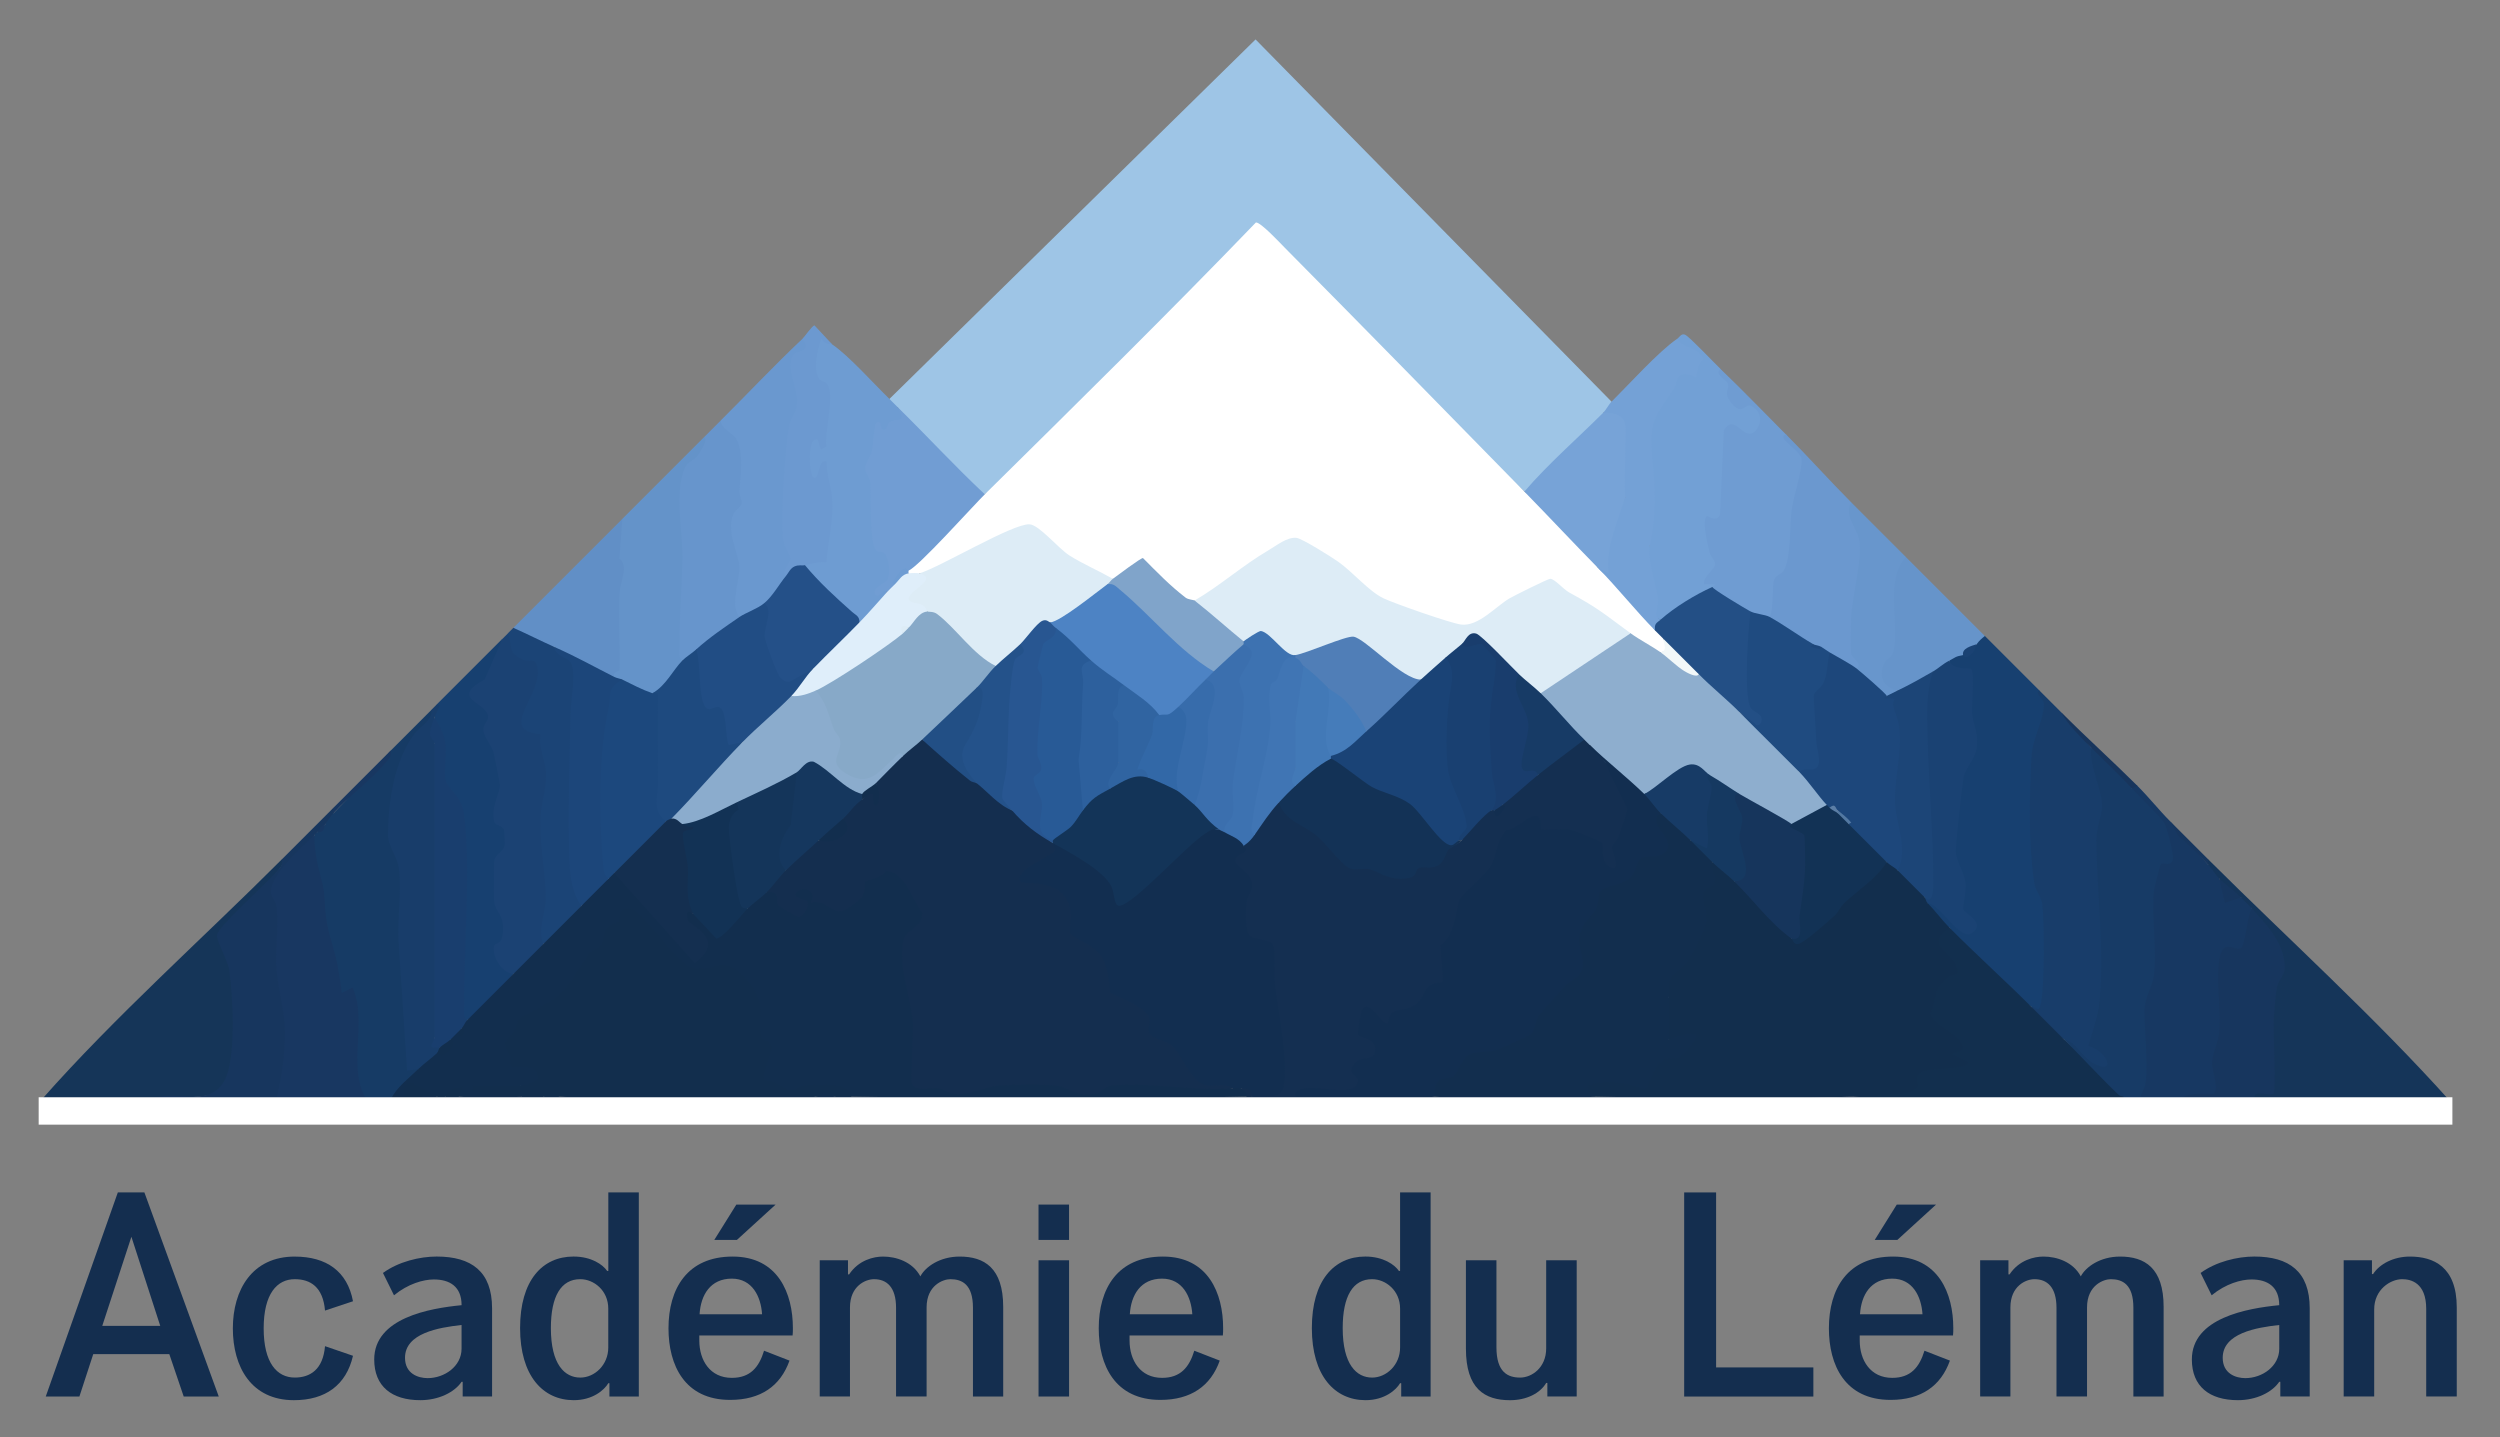 <svg xmlns="http://www.w3.org/2000/svg" id="Layer_1" viewBox="0 0 917.44 527.37"><rect x="0" y="0" width="917.44" height="527.37" fill="#808080" stroke="none"/><defs><style>      .st0 {        fill: #234f85;      }      .st1 {        fill: #193e6e;      }      .st2 {        fill: #285a96;      }      .st3 {        fill: #1c487d;      }      .st4 {        fill: #194071;      }      .st5 {        fill: #8baccd;      }      .st6 {        fill: #5278a2;      }      .st7 {        fill: #183d6a;      }      .st8 {        fill: #245088;      }      .st9 {        fill: #142e4f;      }      .st10 {        fill: #f2f8f9;      }      .st11 {        fill: #87a9c8;      }      .st12 {        fill: #3064a1;      }      .st13 {        fill: #1a4376;      }      .st14 {        fill: #133256;      }      .st15 {        fill: #18355c;      }      .st16 {        fill: #16355c;      }      .st17 {        fill: #1b4273;      }      .st18 {        fill: #133458;      }      .st19 {        fill: #6c99d0;      }      .st20 {        fill: #457cba;      }      .st21 {        fill: #719dd3;      }      .st22 {        fill: #294a6f;      }      .st23 {        fill: #50749b;      }      .st24 {        fill: #618fc6;      }      .st25 {        fill: #142f51;      }      .st26 {        fill: #142f50;      }      .st27 {        fill: #224f85;      }      .st28 {        fill: #74a1d6;      }      .st29 {        fill: #2f5277;      }      .st30 {        fill: #ddecf6;      }      .st31 {        fill: #1d477b;      }      .st32 {        fill: #174070;      }      .st33 {        fill: #3b6fae;      }      .st34 {        fill: #77a3d7;      }      .st35 {        fill: #173b66;      }      .st36 {        fill: #376cab;      }      .st37 {        fill: #4d83c4;      }      .st38 {        fill: #1a4273;      }      .st39 {        fill: #4075b4;      }      .st40 {        fill: #6795cc;      }      .st41 {        fill: #fff;      }      .st42 {        fill: #3d72b1;      }      .st43 {        fill: #122e50;      }      .st44 {        fill: #285691;      }      .st45 {        fill: #4279b7;      }      .st46 {        fill: #15375e;      }      .st47 {        fill: #1c4577;      }      .st48 {        fill: #193d6d;      }      .st49 {        fill: #6493c9;      }      .st50 {        fill: #395b81;      }      .st51 {        fill: #6b98cf;      }      .st52 {        fill: #1b4476;      }      .st53 {        fill: #17365e;      }      .st54 {        fill: #72a0d5;      }      .st55 {        fill: #476b90;      }      .st56 {        fill: #80a4ca;      }      .st57 {        fill: #507eb7;      }      .st58 {        fill: #173862;      }      .st59 {        fill: #1e4a7f;      }      .st60 {        fill: #2d609d;      }      .st61 {        fill: #3268a7;      }      .st62 {        fill: #153961;      }      .st63 {        fill: #6f9cd2;      }      .st64 {        fill: #6694ca;      }      .st65 {        fill: #5b7ea6;      }      .st66 {        fill: #2c4e75;      }      .st67 {        fill: #123255;      }      .st68 {        fill: #9ec5e6;      }      .st69 {        fill: #122f4e;      }      .st70 {        fill: #122e4e;      }      .st71 {        fill: #1f4b80;      }      .st72 {        fill: #153559;      }      .st73 {        fill: #122e4d;      }      .st74 {        fill: #dfeefa;      }      .st75 {        fill: #d1deea;      }      .st76 {        fill: #8eaece;      }      .st77 {        fill: #24528a;      }      .st78 {        fill: #6896cc;      }      .st79 {        fill: #163b65;      }      .st80 {        fill: #214d84;      }      .st81 {        fill: #3c5f84;      }      .st82 {        fill: #183761;      }      .st83 {        fill: #14355a;      }      .st84 {        fill: #1c467a;      }      .st85 {        fill: #6e9cd2;      }      .st86 {        fill: #6a98cf;      }      .st87 {        fill: #153558;      }    </style></defs><g><path class="st68" d="M326.4,146.4L460.76,14.47l130.64,132.93c1.61,3.03-.05,3.52-3,4-.16.88-.36,1.74-.68,2.55-1.34,3.35-19.37,20.4-23.81,24.39-1.25,1.12-2.91,1.63-4.5,2.06-32.14-29.7-62.9-60.07-92.27-91.09-.94-.95-5.75-5.76-6.03-5.47-27.7,28.56-55.54,56.96-83.97,84.84-2.39,2.35-5.01,4.47-7.63,6.6s-5.35,4.14-8.1,6.12l-3.28-1.26c-10.56-9.05-21.56-18.85-28.72-30.74-2.89.7-3.68-.12-3-3Z"></path><path class="st32" d="M748.4,253.4c.87,1.9,2.08,3.82,3.63,5.74-6.83,23.15-7.84,50.56-.46,73.72.37,4.76,1.68,38.5-2.59,38.87l-3.57-2.32c-11.47-6.91-23.09-17.53-30-29-3.85.47-8.57-5.27-8-9l1.95-1.5c4.23,4.08,23.13,20.66,9.21,4.04l.77-9.75c-6.5-15.66-2.32-35.9,4.19-50.87-1.42-8.58-2.04-17.07-1.61-25.83-6.26-.43-8.42-2.13-6.5-5.09-.78-3.15,3.43-4.95,5-2l5-4c-1.77-2.63.05-4.11,3-3,6.66,6.66,13.34,13.35,20,20Z"></path><path class="st7" d="M756.4,261.4c4.07,4.34,7.74,8.68,11,13,5.1,11.04,7.45,21.67,3.94,33.53l1.69,39.83c.41,11.86-.06,23.71-4.18,34.69,9.64,4.57,7.53,16.52-2.44,7.35-2.71-3.16-5.71-5.96-9-8.41-5.37-2.59-9.41-6.63-12-12,2.34.33,2.67,2.32,3.49-.98,1.43-5.76,1.38-30.46.55-36.57-.4-2.94-2.49-4.84-2.96-8.04-2.19-14.96-1.71-31.31-.99-46.02.34-6.96,4.97-14.38,4.51-19.88-.11-1.33-3.63-3.54-1.61-4.51,2.66,2.66,5.34,5.35,8,8Z"></path><path class="st79" d="M158.4,260.4c1.98,2.57-2.37,7.8-4.84,10.26-7.68,12.62-13.03,31.81-5.72,45.41.59,24.96,1.2,49.83,3.44,74.58,1.08-.34,1.61.68,2.13,1.75.89,2.68-.63,4.34-4.55,4.99-1.19,3.34-3,5.34-5.45,6.01l-1.08,2c-2.64-.42-5.28-1.09-7.92-2l-2.33-.74c-3.11-9.09-3.94-18.92-2.51-29.5.48-6.2-1.19-8.75-5-7.64-4.66-17.99-8.33-36.29-11.01-54.89l1.86-4.22c-.42-.86-.04-1.16,1-1,1.23-.7,2.23-1.7,3-3-.99-1.44,1.41-3.94,3-4,7.33-7.48,14.33-15.14,21-23,4.99-4.99,10-10.01,15-15Z"></path><path class="st58" d="M784.4,288.4c4.23,4.22,8.11,9.13,12,13,4.59,5.35,9.26,10.69,14,16,1.76.18,4.37,3.12,4,5,1.66,4.17,4.33,6.5,8,7,1.88.14,3.97,2.1,4,4,1.38,6.07.07,19.74-8.92,16.05-1.58,9.17-1.92,18.76-1.02,28.75-2.7,8.43-2.62,14.19-1.64,22.84-4.41,1.02-9.22,1.81-14.42,2.37-14.33,2.39-19.36.39-15.08-6.01l.35-3.61c-1.62-13.29-.63-26.03,2.97-38.21l-.19-28.8c.31-4.19,2.04-12.45,7.01-12.02-.94-9.24-5.47-16.91-13.59-23.02l.54-2.34c-1.12-2.67-.08-2.38,2-1Z"></path><path class="st87" d="M103.4,315.4l1.13.75c-6.72,9.75-14.37,18.84-22.96,27.28,6.75,10.71,9.42,51.19-.66,58.01-8.41,1.17-16.92,1.82-25.52,1.95-1.55.34-3.22.67-5,1-1.1.77-2.43.77-4,0l-4.24,1.34c-9.36-.32-18.4-.64-27.11-.98l.36-1.36c26.7-30.26,59.29-59.27,88-88Z"></path><path class="st72" d="M810.4,315.4c29.67,29.52,61.24,58.01,89,89-3.3.53-6.69.71-10.19.52-1.07,2.26-2.26,1.32-3.81-.52-9.58.59-19.72.97-29,0-9.24-.65-18.52-.77-27.83-.35-6.95-1.14-.91-5.98,4.09-4.73-.62-12.6-.28-25.15,1.01-37.64,4.52-8.6,2.11-17.07-7.23-25.41l-.04-2.86c-1.25-1.37-2.7-2.67-4-4-3.73.06-6.39-2.28-8-7-1.32-1.32-2.68-3.67-4-5-.87-1.19-.87-1.85,0-2Z"></path><path class="st54" d="M631.4,135.4c.82,2.11,2.29,4.09,4.41,5.96-.46,3.02,1.21,8.81,4.86,5.71,12.83,4.31,5.84,20.55-5.19,10.6l-1.03,1.1-1.27,30.39c-.82,2.73-2.93,3.33-5.57,3.14l1.78,10.12c2.89,3.84,2.25,6.65-1.16,9.82,3.29.99,3.12,4.83.18,3.17-1.6,3.04-4.69,5.48-9.3,7.31-3.33,3.14-6.56,4.7-9.7,4.69-3.34,1.53-4.33-.92-2.95-7.33l-2.74-13.17c-1.08-3.38-.51-5.55,1.7-6.5l-1.37-3.2c1.49-11.6,1.48-23.24,0-34.91,0-8.83,3.7-14.09,8.7-20.89.9-4.44,3.22-7.21,8.04-5.71,2.97-3.52,1.09-6.4-5.64-8.62l.27-2.67c.87-.6,1.59-2.22,3.01-1.56,1.59.74,10.8,10.48,12.99,12.56Z"></path><path class="st17" d="M186.4,232.4l2.43,1.1c0,4.92,2.92,7.55,8.75,7.89,2.65,6.25,1.5,13.07-3.47,20.47-1.96,3.36-.13,5.55,5.52,6.58,3.37,11.96,2.55,22.14.68,34.31,2.68,15.21,2.38,29.76-.9,43.66-2.26,5.04-5.96,8.74-11,11-5.22,3.72-10.44-6.11-8.77-11.12,4.96-3.11,3.07-8.51.38-12.69-1.53-7.28-2.3-18.56,3.29-23.95l-.23-4.31c-4.7-3.59-5.25-9.33-1.64-17.24l-2.26-11.58c-3.81-4.9-4.49-9.43-2.03-13.6-8.55-6.05-8.81-11.1-.77-15.15,2.08-4.77,4.75-9.22,8.03-13.35.67-.67,1.33-1.33,2-2Z"></path><path class="st63" d="M655.4,159.4c1.27,2.39,3.81,5.66,7.61,9.81-2.4,10.57-3.88,21.25-4.43,32.07-.44,4.95-1.16,9.41-5.67,12.2l-1.1,12.16-2.42.77c-1.32,2.61-7.39,1.13-7-2-.86,3.2-13.5-5.43-14.21-6.49-.46-.69-.13-1.69.21-2.51,0-.07.96-.46,1.01-.98l-4.01-.03c-.59-2.95,4.03-5.33,4-7.47-.02-1.24-1.62-2.65-1.97-4.08-.59-2.43-3.1-12.09-1.03-13.46.24-.16,3.8,2.56,4.84-.65l1.36-30.63c3.97-7.53,7.79,5.66,12.22-.78,2.18-3.16,1.05-6.95-2.41-8.47-1.88-.83-3.15,3.9-7.01-.95-3.09-3.87-.8-4.47-1.26-6.88-.35-1.82-5.34-3.55-2.75-5.62,8.18,7.8,16.02,16,24,24Z"></path><path class="st85" d="M305.4,126.4c5.89,3.91,15.36,14.53,21,20,1.02.99,1.99,2.01,3,3,3.58,4.25,4.48,6.2-1.76,7.04-.62,2.57-2.29,3.32-4.92,2.97-.2,4.48-1.08,8.34-3.24,12.29l1.89,5.37c-.25,7.91.26,15.72,1.51,23.42,6.91,1.44,6.62,11.01,2.07,14.99l.46,1.93c.37,4.22-5.72,11.08-10,11-4.84-2.07-19.13-14.98-19.88-18.79-.14-.72-.15-1.46-.12-2.21.4-2.22,2.24-3.23,5.51-3.06,2.38-9.3,3.75-19.86.95-29.41-8.22,7.84-9.97-17.31-.58-15.21,1.26-6.05,1.5-11.94.7-17.65-4.75-1.55-4.77-6.52-4.36-10.75.61-6.35,1.74-10.17,7.77-4.93Z"></path><path class="st32" d="M184.4,234.4l-6.55,14.95c-12.76,6.9-.12,8.21,1.18,13.03.58,2.13-1.75,3.13-1.66,5.42.11,2.58,3.27,6.16,3.76,8.36s2.09,10.05,2.28,11.8c.29,2.74-3.42,8.07-2.03,13.73.28,1.13,2.79,1.26,3.55,2.7.13.25.36,5.26.31,5.55-.51,2.95-3.57,3.35-3.88,6-.12,1.01-.15,14.07-.02,15.01.6,4.32,4.09,4.58,3.12,12.01-.5,3.87-2.8,2.95-3.11,4.12-.98,3.73,2.88,10.14,7.05,10.31-4.26,7.04-9.96,12.73-17,17-2.28,1.78-3.01-.12-3.12-2.57.67-20.59.99-41.23.93-61.92.69-10.1-2.07-15.68-7.66-23.18.38-8.17-.43-15.52-2.15-23.34.1-1.84.43-3.51,1-5,8-7.99,16-16.01,24-24Z"></path><path class="st49" d="M250.4,242.4l.7,2.18c-2.05,3.79-7.7,11.2-11.7,9.82-3.22,2.23-10.38-1.22-11-5-2.42.96-3.42.63-3-1-2.22-1.1-2.09-2.53.04-3.68-.35-12.5-.63-25.15,1.36-37.21-2.6-4.8-1.27-12.42,1.6-17.12,10-9.98,19.98-20.02,30-30,6.17.23-1.62,9.71-5.07,11.76-2.03,4.52-2.09,9.62-1.95,14.52,1.45,18.21,1.37,37.96-.99,55.72Z"></path><path class="st51" d="M679.4,184.4c3.51,7.23,5.13,14.42,4.87,21.59-2.29,11.15-3.31,22.33-3.05,33.54,2.6,2.06,4.57,6.33.18,5.86-2.47,1.93-10.21-2.79-10-6-2.54,1.38-3.84.9-3-2-.87.5-2.59.03-3-1-4.86.8-14.24-5.42-16-10,1.64-2.94.76-11.6,1.72-13.76.74-1.66,2.58-1.89,3.3-2.99,2.95-4.53,2.27-16.49,3.1-22.63.71-5.27,3.74-13.61,3.63-18.36-.05-1.99-3.36-4.25-4.77-5.75-.76-.8-3.34-2.67-.99-3.52,8.12,8.15,15.87,16.85,24,25Z"></path><path class="st86" d="M294.4,124.4c5.67-.6,3.2,6.38-1.67,7.02-.19,5.32.39,10.86,1.76,16.62-5.77,15.66-5.46,33.34-5.09,49.92,2.91,4.31,2.58,8.79-1,13.43,1.62,3.02-4.57,11.7-8,10,1.43,3.27-6.52,6.88-9,5-3.16-.21-4.33-2.77-3.51-7.68l1.45-10.65c-4.17-9.71-3.86-17.63.94-23.74l-.9-3.56c2.57-10.38.54-18.32-6.08-23.83l1.1-2.53c10.05-10,19.67-20.25,30-30Z"></path><path class="st40" d="M271.4,226.4c-2.41,5.36-10.25,10.9-16,12,.46,3.15-2.12,5.3-5,4-1.66-1.04-1-3.79-1.02-5.49-.13-10.76.91-21.38,1.07-31.97.14-9.6-3.08-24.03.85-33.15,1.1-2.56,3.23-2.6,4.58-4.42.63-.85,4.28-5.92,2.53-6.97,2-1.99,4-4.01,6-6,.77,3.41,4.65,4.64,5.81,6.69,2.81,4.94,1.56,13.51,1.14,18.87-.13,1.74,1.03,3.62.81,4.83s-2.38,2.42-3.02,3.87c-2.82,6.35,2,14.56,2.19,19.32.2,5.12-3.65,14.2.07,18.42Z"></path><path class="st52" d="M203.4,237.4c2.62,2.1,5.37,4.03,8.27,5.8.05,20.64-.27,41.68-.95,63.13-.68,8.56.5,16.5,3.54,23.83l-.86,2.23c-3.25,6.05-7.96,10.75-14,14-2.18-4.67.77-11.38.85-16.43.15-9.36-2.38-19.5-1.89-30.1.25-5.29,2.42-11.25,1.96-16.81-.36-4.34-2.76-8.89-1.97-13.62-15.64-1.33-.13-13.53-1.02-23.42-.49-5.42-2.64-2.71-5.18-3.83-6.08-2.68-3.85-4.49-5.76-9.78.67-.67,1.33-1.33,2-2,5.73-.68,11.69,2.26,15,7Z"></path><path class="st24" d="M228.4,190.4l-1.09,14.57c3.58,2.99.27,8.04.05,12.89-.42,9.25.15,19,.04,27.95,0,.68-2.79.56-2,2.59l-3.27.58c-6.68-3.28-13.07-6.82-18.73-11.58-5.05-2.24-9.95-4.77-15-7,13.33-13.32,26.66-26.69,40-40Z"></path><path class="st19" d="M305.4,126.4c-.21-.14-2.43.25-3.99-2-1.48,3.83-3.16,11.13-.74,14.73.47.7,2.2.88,2.79,1.67,3.11,4.14-.95,17.47-.2,22.97l-1.87,1.15c-1.28-1.05-.35-4.5-2.48-3.51-2.62,1.22-1.99,13.98-.02,13.97s1.22-7.18,4.5-5.98c-.22,4.52,1.67,9.13,1.99,13.52.6,8.17-1.55,15.36-2.09,23.37-2.8-.11-5.24.45-7.89,1.11-.31,1.78-5.03,4.03-7,4-2.02-1.72,1.69-4.12,1.6-6.51-.06-1.6-2.25-4.01-2.62-6.97-.99-7.81.66-33.7,2.27-41.78.61-3.09,2.61-4.55,2.85-8.2.37-5.6-4.62-13.53-1.17-17.89,1.04-1.31,6.84-1.02,3.08-5.65.87-.82,3.68-4.98,4.5-4.98l6.5,6.98Z"></path><path class="st64" d="M728.4,233.4c-1.17.92-2.14,1.75-3,3-1.45,1.56-3.16,3.32-5,4-3.01.53-2.75.87-5,2,.8,2.65-4.03,6.38-6,4-2.56,4.56-7.72,8.09-13,7-8.45,1.41-10.4-9.46-3.94-13.88.62-9.46,1.12-19.01,1.48-28.67.77-4.62,2.59-6.77,5.46-6.44,9.65,9.66,19.34,19.34,29,29Z"></path><path class="st28" d="M615.4,124.4c2.5,3.68,7.47,2.49,9.84,7.49-2.19,1-2.6,6.25-2.85,6.52-.22.23-3.66-2.2-6.04-.56-1.05.73-1.18,3.55-2.1,4.9-6.76,9.96-9.18,11.59-7.89,25.19,1.07,11.3,1.59,21.59-.96,32.46-.66,1.04-1.63,1.8-2.9,2.28.15,3.2-3.79,5-5.45,2.62-1.85-2.66-1.45-18.83-.66-22.9l-2.12-2.76.08-23.84c-.74-1.69-2.34-2.47-4.8-2.35l-1.16-2.05c1.04-1.03,1.96-2.98,3-4,6.4-6.33,17.22-18.36,24-23Z"></path><path class="st78" d="M699.4,204.4c-7.49,8.34-2.71,23.08-4.26,33.26-.66,4.34-2.47,3.38-3.5,5.43-2.54,5.03-.56,9.13,4.76,10.31.04,2.66-1.29,3.32-4,2-3.3.78-11.71-6.61-11-10,2.25-2.1-1.96-4.03-2.09-5.46-.21-2.19-.1-10.47,0-13.04.34-8.12,3.99-20.84,3.11-28.03-.59-4.82-6.04-9.74-3.02-14.47,6.65,6.66,13.35,13.34,20,20Z"></path><path class="st82" d="M122.4,298.4c-1.05.19-1.05-.48,0-2,6.99-6.99,14.01-14.01,21-21,.37,2.27-.73,3.05-1.96,4.54-5.37,6.48-13.51,12.28-19.04,18.46Z"></path><path class="st53" d="M122.4,298.4c-1.04,1.16-2.1,2.7-3,4-.77,1.38-1.77,2.38-3,3-.33.33-.66.67-1,1-2.19,4.85-5.61,9.33-10.25,13.44-4.23,5.68-4.39,6.83-1.6,13.62-.78,13.05.06,25.98,2.53,38.79,1.03,5.16,0,28.18-3.11,30.37-.47.33-1.01.57-1.56.78-15.28.81-30.71.68-46,0,9.26-3.93,21.01,3.45,26.85-6.65,4.53-7.82,3.22-31.26,1.89-40.59-.54-3.8-4.83-10.93-4.49-13.1.53-3.3,18.33-18.96,21.79-23.13,1.23-1.48,2.33-2.27,1.96-4.54,6.32-6.33,12.68-12.67,19-19v2Z"></path><path class="st15" d="M784.4,288.4l-2,1c-6.38-2.09-12.69-8.67-15-15-3.71-3.74-8.6-8.46-11-13,9.15,9.13,18.84,17.88,28,27Z"></path><path class="st53" d="M810.4,315.4v2c-3.59-3.6-6.95-7.38-10.96-10.5l-3.04-5.5c4.67,4.65,9.33,9.36,14,14Z"></path><path class="st75" d="M898.4,405.4v1c-3.27-.25-6.84.62-10.01-.5,0-.93,8.44-.44,10.01-.5Z"></path><path class="st7" d="M159.4,263.4c.05,2.97.53,5.47,1.44,7.49l-1.44,2.01c.78,0,1.99.21,2,.69.65,34.95.65,71.14,0,106.1l-2,1.21c.91,1,1.57,2.16,2,3.5,1.69,1.27,1.07,2.53-1,2,1.27,3.08-4.12,7.2-7,6l-4.01.5-3.04-45.96c-.73-8.85,1.12-19.46.07-28.07-.55-4.47-4.17-8.44-4.07-12.92.27-12.51,2.25-26.32,9.61-36.49,2.17-3,6.69-4.85,6.44-9.06.67-.67,1.33-1.33,2-2l1.01.52c-.74,1.49-1.38,2.95-2.01,4.48Z"></path><path class="st41" d="M361.4,181.4c33.42-33,66.95-65.98,99.49-99.76,1.74-.14,8.86,7.52,10.56,9.24,29.4,29.67,58.73,59.67,87.95,89.52,10.97,6.85,20.41,16.89,27,28,2.28.93,4.3,2.09,6.05,3.5,5.46,4.9,12.28,12.91,14.95,19.5,2.33-.42,3.44.67,3,3,2.11,3.01,3.91,7.05-1,5-3.59,1.18-11.04-3.15-11-7l-2.55.61c-8.87-6.32-17.83-12.49-26.9-18.51l-13.9,6.78c-13.89,12.84-20.24,10.71-36.54,4.54-12-4.55-19.3-8.45-28.56-18.03-4.6-3.21-9.42-6.02-14.46-8.44-11.52,5.39-22.55,12.37-33.1,20.94-1.32.44-2.65.46-4,.1-2.27,2.61-5.93.96-10.97-4.95l-8.44-8.18-8.52,6.09-2.08-.95-2.63.83c-10.28-5.05-19.67-11.33-28.17-18.86-12.86,4.94-25.45,10.7-37.79,17.28-.63-.9-1.41-1.38-2.42-1.26-.75,2.65-3.18,2.63-4,0-.87-.28-.86-.62,0-1l-.25-2.14c9-8.31,17.6-17.05,25.79-26.22l2.46.36Z"></path><path class="st21" d="M329.4,149.4c10.8,10.57,20.97,21.7,32,32-4.52,4.47-24.42,26.71-28,28-2.57.46-4.99,3.31-5,5,1.26,2.65-.38,4.33-3,3-.63-2.16-2.8,2.29-3.99,1-2.11-2.27,3.39-4.52,4.07-5.42,1.47-1.94.7-7.93-.59-9.59-.81-1.04-2.58-.71-3.21-1.24-2.8-2.37-1.89-20.73-2.33-25.19-.18-1.84-1.88-3.39-1.89-5.05-.01-1.77,2.04-4.32,2.5-6.44.37-1.74.95-9.6,1.45-10.06,2.03-1.89,1.91,1.81,2.05,1.91,2.09,1.53,1.93-1.71,2.93-2.37,3.04-2.03,6.61,1.06,3.01-5.54Z"></path><path class="st34" d="M588.4,151.4c10.18.16,7.99,5.13,8.04,13.54.04,5.76-.43,11.25-.04,17.46-.6,6.85-1.89,13.58-3.9,20.22.42,8.74-1.62,10.67-6.1,5.78-9.1-9.26-17.95-18.75-27-28,8.93-10.37,19.34-19.36,29-29Z"></path><path class="st73" d="M636.4,323.4l3.22.4c3.91,3.41,14.01,13.61,17.01,17.51.67.87.72,2.05.76,3.09,2.14,0,2.92.33,2.35.97,10.08-9.22,20.06-18.75,29.94-28.57l2.71-.39c2.63-1.46,4.83,0,4,3,5.13,1.63,8.39,4.86,10,10,2.05,1.06,2.38,1.73,1,2,2.76,2.78,5.24,6.22,8,9,.28,1.53-.4,3.22-2.05,5.05,7.74,7.17,8.69,12.08,2.85,14.71-3.48,2.56-7.46,11.36-3.57,14.13,7.5,3.6,10.33,7.84,8.5,12.72,4.38,2.14,2.83,5.62-1.58,6.48l-11,1.06c-2.74-.13-3.92,1.75-3.54,5.64-2.06,3.2-20.19,2.71-24.6,2.2-31.57,1.47-63.4.73-95,0-3.22-.6-6.12-1.38-3.97-5.02,2.33-3.94,17.43-1.76,21.42-.1,2.69-6.56,4.86-11.17,12.69-11.19,5.68-4.95,5.25-6.02-1.29-3.22l-1.86-1.47c-3.27-1.47-3.13-13.75,0-15.5-3.59-1.24-1.79-6.93.12-9.48,6.34-4.44,9.89-12.08,11.84-19.35-2.17-6.8-1.15-11.47,3.04-14.02-2.11-4.83-1.78-7.04.99-6.65,3.52-.75,8.57,3.34,8,7Z"></path><path class="st69" d="M745.4,369.4c3.99,3.99,8.01,8.01,12,12,7.23,6.14,14.33,12.43,21.29,18.85,3.03,1.32,3.21,3.66-.29,4.15-.62,2.34-5.23,2.23-6,0-26.5,1.65-53.36,1.34-79.99,1-1.67-.02-3.33-.33-5.01-.66s-3.35-.82-5-1.34c-1.09-.03-1.76-.37-2-1,4.53-.2,14.99-.51,19.06-1.43,6.4-1.46,3.38-3.36,4.09-5.88,1.3-4.6,15.43-1.22,18.83-5.2l-5.99-2.99c-.47-1.03,4.73-.51,3.89-2.87-2.1-5.9-9.72-6.3-11.88-12.1,2.69-6.42.8-8.78,6.65-13.4,2.13-1.68,4.53.14,2.81-4.09-2.23-5.51-11.87-7.98-2.47-14.03,9.76,9.84,20.19,19.2,30,29Z"></path><path class="st38" d="M715.4,242.4c.71,3.54,7.62,2.69,7.97,3.03,1.33,1.32.17,13.67.34,16.34.24,3.85,2.59,7.03,1.63,13.07-.57,3.59-4.05,7.05-4.71,10.29-.53,2.58-3.04,25.58-2.9,27.65.22,3.21,3.15,7.63,3.58,11.21.37,3.13-1.11,8.78-.81,9.77.47,1.58,8.45,4.78,3.26,8.58-4.58,3.36-11.51-10.5-16.36-10.93-.66-.66-.78-1.78-1-2l.87-.95c-.52-23.3-1.18-46.63-1.96-69.99-.43-5.04.93-9.06,4.09-12.06,1.94-1.11,3.53-2.76,6-4Z"></path><path class="st38" d="M725.4,236.4c-.76,1.1-.44,2.64-2.5,4.11s-2.36-.14-2.5-.11c-.49-2.49,2.96-3.32,5-4Z"></path><path class="st35" d="M782.4,289.4c2.34,2.54,10.84,10.77,11.87,12.63s3.31,11.03,3.17,12.88c-.28,3.69-3.81,1.13-4.56,2.39-.26.43-2.36,8.81-2.45,9.7-.86,9.26,1.12,21.53,0,30.91-.52,4.38-3.54,8.1-3.48,13.37.07,6.97,1.33,18.88.48,25.64-.34,2.74-1.74,3.99-2.02,6.46,4.99.04,10.01-.03,15,0,7.7-1.75,15.44-2.22,23.19-1.42l1.81,2.42c-1.01.52-2.04.99-3.11,1.33-4.86,1.55-35.31,1.26-40.77-.11-1.08-.27-2.1-.72-3.12-1.23,2.11-2.87.22-1.51-.89-2.57-6.95-6.62-13.35-13.68-20.11-20.43,4.34.83,6.61,6.4,10.09,8.41,9.68,5.61,6-4.17-1.13-5.95,1.21-4.36,3.48-10.72,3.96-15.04,2.23-20.29-.99-40.68-.98-60.92,0-4.65,2.03-8.36,2.05-12,.04-6.29-4.76-14.61-3.99-21.51,5.02,5.06,10.14,9.72,15,15Z"></path><path class="st70" d="M452.4,399.4c.51-2.78,1.82-2.56,3,0,2.08.39,4.2,1.76,2,3-48.3,1.17-96.7.89-145,0-7.04-2.93-14.82-3.32-23.34-1.18-3-.37-11.17-3.45-10.67-6.77l2.87-10.06c-3.26-1.36-4.41-3.51-4.39-7.03,1.7-8.9-2.88-20.14-12.6-21.04-7.26,2.31-13.1,1.36-18.03-4.71l-11.78-13.39c-.54-.97-4.46-3.75-4.96-2.69.33,3.03-1.37,5.1-5.1,6.22-.7,4.49-2.88,7.64-6.56,9.47-6.4,11.23-13.7,19.11-25.93,24.18-.3.34-4.27,7.42-4.38,7.86-.08.32,1.76,5.98,2.01,6.21,3.69-.3,10.18.72,9.84,5.53-.24,3.41-6.92,7.14-8.47,3.41-.08.78-.33,1.92-.87,1.96-4.57.33-13.06-.12-16.63-1.96,4.45,1.63,10.08,2.28,16.9,1.96l1.1,2.04c-7.64.78-15.36.77-23,0-1.28-1.47-2.95-1.47-5,0-.96.73-2,.74-3,0-3.47-.62-6.8-1.6-9.99-2.96.17,2.16-.5,3.48-2.01,3.96-1.61,1.95-3.39,1.95-5,0,2.31-4.59,6.41-7.5,10-11,2.43-2.37,4.9-3.95,7-6,2.47-.96,4.37-2.26,5-5-.7-2.88.12-3.69,3-3,.84.25,1.28.07,1-1-2.12-1.92-.73-3.88,2-3,5.65-5.66,11.35-11.34,17-17,3.66-3.66,7.34-7.34,11-11,4.66-4.66,9.35-9.33,14-14,1.92-4.7,5.3-8.07,10-10-.77-1.97.03-2.76,2-2l1.94-.83,27.35,30.58c5-2.56,3.84-6.13-3.48-10.71-2.61-3.91.11-9.16,3.19-4.04l2.04-.75,6.95,7.38,8.62-9.03c.79.57,1.59.78,2.39.4-1.22-3.04,4.19-7.38,7-6l3.23-1.69c4.71,8.22,7.96,10.37,9.75,6.46-9.15-3.66-.77-11.59,5.05-5.63,4.75,7.89,15.6,7.37,16.09-3.03,3.3-2.9,9.03-6.4,13.34-4.99,4.14,1.35,14.05,17.04,10.18,21.23-6.67,4.75-6.5,7.89-5.59,15.77,3.71,13.83,3.95,27.09,2.89,41.07,5.1.66,10.35,1.63,15.75,2.91,15.67-4.25,31.67-5.41,47.13.19,6.85-2.51,10.16-3.62,18.28-3.58,11.72.65,23.36,1.75,34.9,3.28Z"></path><path class="st82" d="M115.4,306.4c-.16,4.94.99,10.45,2.25,15.25,1.62,6.19,1.16,5.29,1.71,12.3s2.34,11.16,3.81,17.18c.98,4.04,1.83,9.1,2.24,13.27l3.98-2c5.62,12.6-2.18,29.02,5.01,41-10.99.74-22,.73-33,0,2.05-8.16,3.59-19,3.03-27.54-.43-6.55-2.61-14.12-3.02-20.97s.94-15.65.05-22.04c-.34-2.4-2.09-3.71-2.05-5.82.14-6.27,11.58-16.35,15.99-20.63Z"></path><path class="st82" d="M116.4,305.4c.87-.86,1.32-2.58,3-3-.62.89.03,3.23-3,3Z"></path><path class="st53" d="M826.4,333.4c5.17,5.66,12.1,12.88,12.04,21.52-.02,3.08-2.31,4.76-2.82,7.2-.55,2.62-1.02,8.8-1.21,11.79-.25,3.97.91,26.46-.06,27.44-1.04,1.04-8.03-1.94-6.94,2.05,1.85,1.41,24.92-1.8,28.99,1.01-10.3,1.35-20.79,2.3-31,0-7.79-1.88-16.88-.94-25-1,1.78-2.98,11.4-1.72,11.91-2.07,2.23-1.53-.64-8.83-.56-11.29.11-3.22,2.28-7.49,2.64-11.15.81-8.31-1.42-20.15.23-27.77,1.35-6.2,5.16-2.6,7.33-2.97s2.54-12.16,4.45-14.75Z"></path><path class="st53" d="M814.4,322.4c1.95,1.95,5.39,4.33,8,7l-5.91,1.91-2.09-8.91Z"></path><path class="st0" d="M642.4,224.4l1.84,1.41c-1.57,11.06-1.61,22.02-.11,32.88,3.91,2.15,6.49,6.25,1.9,9.11l-7.63-6.4c-5.95-1.55-13.53-8.04-15-14-5.91-2.47-10.72-6.97-13-13-.98-1-2-1.99-3-3-2.27-3.03-1.81-5.67,2-4,5.08-4.53,12.77-9.22,19-12,.11.82,12.19,8.01,14,9Z"></path><path class="st28" d="M596.4,182.4c.46,7.35,2.34,14.57,2.01,21.99,3.09.68,1.26-1.58,2.66-3.05.76-.79,3.15-2.18,4.33-.94-1.02,4.33,2.6,14.89,3.04,19.51.3,3.18-2.16,6.25.96,7.49-1.36,1.22-2.45,1.37-2,4-7.25-7.37-13.74-15.61-21-23l3.99,2c-1.39-9.02,3.36-19.21,6.01-28Z"></path><path class="st71" d="M649.4,226.4c4.88,2.65,10.72,6.93,16,10,.61,1.11,1.85,1.28,3,1,1.14.67,2.08,1.46,3,2,3.39,4.15.19,12.9-3.89,16.14l1,16.75c2.34,7.4.78,14.95-8.11,11.11-9.19-5.16-16.93-12.75-22-22l5.5,4c.83,1.6,2.32.27,2.49-.52.7-3.18-2.73-3.25-3.89-5.09-2.75-4.34-.95-28.98-.1-35.4,1.62.88,5.38,1.12,7,2Z"></path><path class="st8" d="M295.4,207.4c5.2,6.3,11.22,11.77,17.32,17.18,1.29,1.15,2.77,1.55,2.68,3.82-2.98,7.39-9.68,13.88-17,17-15.93,19.28-22.03-12.12-18-24,3.14-2.59,5.48-6.95,8-10,.96-1.16,1.57-2.76,3.06-3.48,1.62-.78,2.85-.25,3.94-.52Z"></path><path class="st74" d="M333.4,210.4c.73-.13,3.41-.17,4,0,8.7-.83,2.51,6.1-1.49,8.89,2.86.27,7.06,1.96,4.49,5.11-.64,2.41-4.29,7.2-7,6-1.34,0-2.01.67-2,2l-.09,2.66c-9.39,7.01-19.26,13.66-29.5,19.4l-2.41-1.06c.73,3.54-8.4,5.8-9,2l-.31-2.64,8.31-7.36c5.57-5.72,11.41-11.26,17-17,3.76-3.86,6.5-7.18,10-11,.74-.81,2.13-2.14,3-3,.25-1.97,3-5.78,5-4Z"></path><path class="st1" d="M171.4,374.4c-.75.76-1.25,2.24-2,3,.43.86.05,1.17-1,1-.99.99-2.01,2.02-3,3,.36,2.32-1.9,4.33-4,3-5.49.64-2-1.8-2-3.5v-108c0-2.57-3.54-.85,0-9.5,1.71,2.01,3.45,6.04,3.93,8.56.82,4.26-.66,11.6.26,14.74.82,2.8,5.79,5.15,6.72,12.29,2.56,19.71-.15,48.98.07,69.93.02,1.69-.64,4.45,1.02,5.49Z"></path><path class="st3" d="M239.4,254.4l3.1-1.06c.86,14.67,1.13,29.2.81,43.59,1.45,1.54,1.81,3.03,1.09,4.47-4.31,8.26-10.78,14.64-19,19-.67.67-1.34,1.33-2,2-.8.45-1.68.66-2.56.34-3.31-1.22-2.41-37.84-2.07-43.83.21-3.75,2.11-23.58,3.53-26.14,1.69-3.05,2.26-3.88,6.1-3.37,3.76,1.83,6.98,3.6,11,5Z"></path><path class="st84" d="M203.4,237.4c8.34,3.7,14.38,7.15,22,11,1.06.53,2.22.62,3,1-6.12,3.39-3.98,5.65-5.06,10.44-3.76,16.8-3.59,40.55-1.97,58.08.16,1.77.33,3.44,2.02,4.48-3.32,3.35-6.68,6.66-10,10-4.54-5.73-4.47-15.58-4.62-22.67-.34-15.69.34-32.1.58-47.87.07-4.54,2.29-15.66-.03-18.9-1.19-1.66-5.25-1.9-5.93-5.56Z"></path><path class="st59" d="M255.4,238.4c1.25-.48,2.31-.42,2.43.86.38,6.44,1.22,12.76,2.52,18.95,5.92-1.64,8.72,2.51,8.42,12.43,1.75-.11,2.96.48,3.63,1.76-5.83,10.58-15.56,21.93-26,28,.35,2.58.02,2.6-2,1-5.31-4.11-2.94-8.79-2.95-13.46-.03-10.98-.11-21.97,0-32.95,0-1.19-1.45-.38-2.04-.59,4.91-2.69,7.62-8.59,11-12,1.32-1.33,3.56-2.69,5-4Z"></path><path class="st31" d="M681.4,245.4c1.33,1.02,10.91,9.26,11,10-.78.85.21.7,2.98-.44,4.71,1.39,3.43,33.32,2.03,38.9l2.39,14.82c1.19,6.06.06,9.63-3.39,10.72-1.03-1.04-2.97-1.96-4-3-6.45-2.96-11.07-7.53-14-14-.42-1.13-1.75-2.8-4-5-.84-.47-1.84-.81-3-1-.86.42-1.17.05-1-1l-2.26.51c-.77-.12-9.62-10.85-7.74-12.51,1.02-1.74,3.75-.66,5.35-1.15,3.48-1.09.79-7.57.75-10.24-.05-3.14-1.06-15.99-.87-17,.23-1.23,2.65-2.49,3.52-4.37,1.54-3.34,1.44-7.73,2.25-11.24,2.86,1.7,7.53,4.11,10,6Z"></path><path class="st31" d="M668.4,237.4l-.61.81-3.39-.82,1-.99c.63.37,1.99.4,3,1Z"></path><path class="st80" d="M280.4,221.4c3.65,2.18-.11,8.76.22,12.27.18,1.94,4.47,13.67,5.74,14.98.97.99,1.92,1.68,3.39,1.56l8.65-4.81c-2.93,3.01-5.07,6.99-8,10-2.41,7.02-11.01,14.41-18,17l-4.99,1c-1.42-2.87-.42-13.05-3.64-13.92-1.16-.31-2.78.94-3.78.74-4.25-.83-2.53-18.4-4.59-21.82,5.05-4.57,10.35-8.1,16-12,2.25-1.55,6.55-2.98,9-5Z"></path><path class="st47" d="M709.4,246.4c-2.59,7.38-2.19,14.75-2.05,22.55.33,18.47,2.24,37.5,2.13,55.97,0,1.36-.26,7.26-3.08,4.48-3.31-3.34-6.68-6.66-10-10,4.13-7.59-.87-17.41-.99-25.51-.14-8.73,2.61-17.12,1.58-26.81-.36-3.34-1.85-5.84-2.26-8.36-.34-2.1,2.82-2.65-3.34-2.35.05-.52,1.02-.91,1.01-.98,1.34-.65,2.65-1.36,4-2,4.44-2.09,8.75-4.57,13-7Z"></path><path class="st30" d="M598.4,232.4c.26.77.62,1.93.14,2.31-6.83,5.36-23.42,17.02-30.81,20.54l-2.33-.85c-3.5.77-8.55-3.37-8-7-2.77,2.25-6.64-3.93-8.01-6.46-4.51-6.41-8.38-7.85-11.6-4.31l-1.4-.23c.44,3.41-2.74,5.97-6,5-1.1,4.62-4.25,7.4-9,8l-3.23,1.33c-7.5-4.65-14.74-9.69-21.74-15.13l-18.38,6.19c-1.1.04-1.91-.64-2.66-1.4-.44.32-3.64.91-3.83.85l-8.82-7.66c-2.37,2.13-4.48,2.73-6.35,1.8-7.17-1.85-14.6-8.38-18-15,9.39-5.47,17.72-12.95,27.08-18.42,3.06-1.78,6.85-4.95,10.33-4.58,2.02.21,12.97,7.11,15.32,8.77,5.44,3.85,11.23,10.85,16.59,13.41,4.05,1.93,24.52,9.1,28.44,9.63,6.37.86,12.86-6.74,17.89-9.65,1.63-.94,14.05-7.15,14.88-7.14,1.63.04,4.8,3.84,6.94,5.01,11.15,6.08,12.84,7.9,22.53,14.97Z"></path><path class="st76" d="M598.4,232.4c3.28,2.4,7.52,4.53,11,7l2.45-.66c3.43,3.8,7.28,6.69,11.55,8.66,4.74,4.81,10.26,9.19,15,14,7.28,7.39,14.72,14.63,22,22,3.41,3.46,7.25,9.22,10,12,.8,3.34-10.25,9-13,7-.55.53-1.38,1.29-1.93,1.04-4.19-1.91-13.18-6.99-16.94-9.64l-.14-2.4c-4.28,1.02-9.38-2.81-11-7-1.41,1.17-3.13.64-5.16-1.61-5.62,1.22-11,4.34-16.14,9.36l-2.7-.75-3.96-.99c-5.68-5.43-11.03-11.1-16.04-17.01-1.97.77-2.75-.03-2-2-6.64-2.02-13.77-10.4-16-17l33-22Z"></path><path class="st30" d="M408.4,212.4c1.69,1.51,1.02,2.17-2,2l-.04,2.53c-2.11,1.97-16.68,12.73-18.33,12.74l-2.63-1.27c-3.28,2.03-6.13,4.8-8.55,8.32l-2.45-.32c-.72,3.57-4.91,8.54-9,8l-2.59.87c-7.25-6.42-14.43-12.67-21.53-18.74l-.88-2.12c-.32-.2-.73-1.73-2.02-2.44-1.54-.85-3.81-.23-4.96-2.05-.18-3.34,11.42-7.35,3.98-9.51,7.8-2.37,34.26-18.35,40.42-18,3.52.2,10.52,8.8,14.64,11.44,4.55,2.91,11.08,5.78,15.94,8.56Z"></path><path class="st56" d="M438.4,220.4c6.15,4.8,11.94,10.08,18,15,.82.28.8.62,0,1-1.37,5.06-5.85,9.2-11,10l-3.65.07c-12.64-10.01-24.42-20.7-35.35-32.07.72-.53,1.28-1.47,2-2,1.53-1.12,10.38-7.77,11.04-7.61,5.07,5.09,9.89,10.11,15.61,14.5,1.05.81,2.93.79,3.34,1.11Z"></path><path class="st10" d="M623.4,247.4c-.66,1.55-4.57-.68-5.35-1.16-2.96-1.84-5.81-4.83-8.65-6.84,2.69-.74,1.13-2.91,1-5,4.28,4.35,8.7,8.63,13,13Z"></path><path class="st85" d="M333.4,209.4v1c-2.55.47-3.15,2.19-5,4l-.98-.49c1.13-1.65,2.66-4.74,4.63-5.28.6-.16,1.28.8,1.35.77Z"></path><path class="st25" d="M583.4,273.4c4.85,4.89,16.41,17.2,15.38,25.59-.43,3.55-3.16,9.24-5.17,12.27,4.86,13.36-8.09,11.37-7.83-.86l-10.28-3.97c-7.79,1.33-11.92-.33-12.4-4.98-10.2,4.14-11.39,7.55-14.37,17.45-3.56,4.22-7.34,8.23-11.34,12.03-.63,6.53-2.83,12.13-6.59,16.81l.67,11.28c-.34,2.4-2.29,3.89-5.85,4.47-3.13,6.4-6.78,8.49-13.56,9.76-1.88,5.49-5.37,4.91-10.47-1.73l-1.22,7c11.92,5.48,5.4,10.2-2.57,14.14,3.11,2.1,3.37,5.47.36,7.94,9.93-.92,19.35-.32,28.26,1.82,19.64-2.44,39.36-2.45,59,0,31.19-.05,64.04,1.36,95,0l2,1c-44.64,2.64-89.36,2.62-134,0-20.8.69-41.47.69-62,0-25.86.9-53.92.82-80,0-18.94.89-39.84.84-59,0-42.33.72-84.67.59-127,0-5.72.85-13.07.72-19,0-6.32.76-12.67.66-19,0-4.84.86-10.83.85-16,0-4.32,0-8.68,0-13,0-1.28-3.09,1.06-3.43,7-1,1-.01,2,0,3,0,1.82-1.56,3.54-2,5,0,7.65-.02,15.35.01,23,0,1.72-2.82,6.36-2.96,8,0,1.92-.82,4.1-.85,6,0,24.56-2.31,50.41-2.68,75.2-1.96,6.34-.09,12.67.26,18.8,1.96,2.33-.84,4.69-.84,7,0,1.95-1.96,4.05-1.96,6,0,48.28.09,96.73.71,145,0,.47-1.86,1.28-1.73,2,0l1.16-2.02c9.62,1.24,9.6-2.21,8.87-10.6-2.07-14.06-3.4-28.07-4-42.01-13.64-1.61-11.1-13.6-7.99-23.5-6.82-6.54-7.45-10.94-1.89-13.2-.58,1.97-.3,1.75.84-.67-1.84-2.05,1.72-5.07,4-4-.19-4.44,4.29-12.19,9-12,1.9.51,3.65,1.96,5.26,4.36,7.96,4.75,15.06,10.76,21.3,18.03l6.96.23c7.82,4.76,13.55,4.65,17.17-.34,6.39-.07,7.56-.39,10.19-6.39,2.1.47,4.14-.16,6.12-1.88,1.14-2.69,5.68-11.09,8.86-12.04.7-.21,1.52.49,2.14,1.04.33-.5.66-.5,1,0,1.79,1.11,2.87-.96,3-2,1.4-4.97,7.79-10.78,13-11,3.13-6.39,10.06-11.49,17-13,.69.66,1.33,1.35,2,2Z"></path><path class="st70" d="M620.4,308.4c4.67,2.08,7.34,4.75,8,8-2.06,2.12,1.81,4.14.88,7.3-.64,2.16-3.6,2.22-3.9,3.4-.89,3.54,1.61,7.57.83,11.56-.58,2.94-5.34,12.23-7.34,14.71-4.64,5.75-6.47,2.03-6.47,12.53v15.5c1.46-.46,11.09-4.29,9.99-.52-.39,1.32-4.81,6.5-6,7-2.51,1.06-4.39-.15-7.07,1.93-2.46,1.91-4.5,9.14-5.01,9.51-.81.59-7.36-1.73-9.41-1.92-4.79-.44-18-.72-9.49,4.99-19.65.03-39.35.04-59,0-4.8-3.4.68-9.11,5.87-9.07,2.66-6.8,8.24-10.17,16.74-10.09l11.16-4.96c3.15-8.92,10.35-15.98,17.72-21.62l.99-2.68c-2.44-8.98-1.53-14.81,5.18-21.49.25-6.11,4.45-9.98,12.61-11.61,1.52-4.35,3.76-7.14,6.73-8.36,8.86.03,7.77-2.48,3.22-8.57-1.44-2.89-1.03-6.94,2.79-5.55,4.85.45,10.32,5.13,11,10Z"></path><path class="st67" d="M671.4,296.4c1.37-.4,2.53.8,3,2,1.84.83,3.31,2.09,4,4,4.63,4.68,9.35,9.32,14,14-4.06,6.32-10.27,9.99-15.55,14.95-1.5,1.41-2.3,3.47-3.46,4.54-2.11,1.93-11.67,10.48-13.53,10.53-1.68.26-2-1.69-2.47-2.03,1.45-5.88,2.32-14.44,2.67-20.88.29-5.35.55-10.65.2-15.96-2.87-1.25-7.82-4.42-2.87-5.16l13-7c.33.33.67.66,1,1Z"></path><path class="st16" d="M638.4,291.4c2.67,1.64,18.38,10.09,19,11,.03.05-.84.7-.5,1.04.62.61,4.94,2.23,5.27,3.21.13.39.26,7.01.28,8.21.13,8.07-1.02,13.39-2.04,21.06-.39,2.98,2,9.75-3.02,8.49-7.87-5.64-14.08-14.29-21-21,2.86-3.73,2.85-8.86-.04-15.39l1.07-7.79c-3.88-7.1-3.56-10.03.98-8.82Z"></path><path class="st62" d="M638.4,291.4c-4.43-.48.81,6.65.99,8.6.23,2.51-1.19,4.99-1.04,7.87.21,4.06,6.34,15.49-1.95,15.54-2.52-2.44-5.45-4.52-8-7s-5.32-5.4-8-8c.48-1.57,1.95-1.67,4.41-.31-.91-6.69.03-12.77,1.36-19.26-1.72-2.32-2.45-5.43,1.23-4.44,4.09,2.37,7.18,4.64,11,7Z"></path><path class="st9" d="M358.4,287.4c3.41-1.79,7.53,3.93,9.19,6.81l3.81,3.19c4.44.1,8.3,5.18,10.72,8.72l4.28,3.28,2.61,2.72c-3.39,3.58-7.55,6.8-12.48,9.66,13.05.19,20.28,6.36,18.08,19.79,9.42,4.37,14.57,10.19,14.67,21.24,6.19,2.17,11.03,5.64,14.52,10.39-1.51,4.44,1.03,7.44,7.61,9.01,3.31,5.61,7.14,10.31,11.51,14.08,5.75-.88,8.91.16,9.48,3.12-14.16,1.08-31.18-2.32-44.42-1-2.45.24-3.61,2.31-5.32,2.76-7.29,1.94-9.47-1.89-14.85-2.67-4.92-.72-15.79-.53-20.95-.12-5.51.44-11.03,3.47-16.01,3.13-3.07-.21-4.12-1.74-6-2.04-3.5-.56-9.68,1.69-10.46-2.55l.64-20.83c-.68-10.29-5.13-19.6-3.68-30.21.73-5.32,7.28-4.81,7.04-10.88-3.8-5.14-6.31-15.06-13.28-15.43-1.07,2.44-7.31,3.65-7.59,3.99-.48.58.3,3.39-1.04,5.46-.77,1.19-6.13,5.31-7.68,5.39-4.44.24-6.05-4.59-11.4-2.99,2.76-4.9-2.82-6.33-5-3.98s3.86,2.39,4.07,3.59c.29,1.71-1.47,5.47-3.56,5.45-.42,0-7.07-3.92-7.3-4.27-1.02-1.49.85-5.61-4.21-4.79-1.31-2.93,3.94-9.36,7-8,1-5.22,6.71-10.26,12-11,6-.99,9-3.66,9-8-1.6-2.69,4.26-9.14,7-7,1.76-2.04,3.42-4.04,5-6,1.58-4.14,6-7.94,10-10-.68-3.46,3.71-6.97,7-6,7.47,3.59,14.13,8.92,20,16Z"></path><path class="st43" d="M447.4,304.4c1.66-1.93,2.33-1.59,2,1,2.92-2.22,8.79,1.4,7,5-.14.19.96,1.23.91,1.51-.21,1.19-4.32,1.86-3.97,3.99,0,2,5.52,4.06,6.07,8.08.41,3.04-1.67,4.58-1.95,6.97-.35,2.89-.75,10.79,1.37,12.52s7.57.96,8.44,3.56.23,11.21.67,14.85c1.03,8.61,3.33,19.93,3.54,29.01.29,12.84-1.63,11.27-12.07,11.51-.89-1.29-2.22-2.29-4-3-.92-.08-2.07-.07-3,0-2.84-2.16-6.85-.4-10.25-1.25-4.98-1.24-8.59-11.32-12.05-14.45-1.66-1.51-7.25-2.66-8.26-4.29-1.36-2.19,1.21-4.09-.35-6.53-2.77-4.36-13.51-7.93-13.97-8.61-.43-.62-.38-8.76-3.29-13.21-3.04-4.66-10.3-6.51-11.4-8.68-1-1.97,1.73-7.75-1.87-13.05-4.86-7.15-15.42-4.22-16.56-5.95-2.48-3.77,11.45-9.28,12.54-10.95.56-.86-.61-2.3-.54-3.04l1.87-1.25c8.27,3.1,22.07,12.49,23.09,22.01,10.67-9.24,21.42-18.36,32.24-27.36l3.79,1.6Z"></path><path class="st73" d="M191.4,402.4c-3.82-.21-10.26-.72-14.24-1.29-1.61-.23-4.49-.18-3.76-2.71h17.5c1.36,0,6.54-1.3,6.54-3.52-.01-4.67-9.65-3.07-10.04-3.48-.25-.26.29-2.41-.05-3.4-.6-1.73-2.07-3.13-1.83-4.87s2.62-3.84,3.65-5.49c.64-1.02.58-2.72,1.15-3.58.4-.62,10.49-5.56,12.83-7.36,7.07-5.44,8.61-11.08,13.22-16.84,1.02-1.27,3.22-1.72,4.09-2.91,1.4-1.9.88-4.7,2.46-6.54,1.25-1.46,3.99-1.65,4.33-2.2.75-1.19-1.11-5.13,3.69-4.76,5.01.39,16.06,18.78,22.5,21.4,7.72,3.15,11.83-5.99,20.94,5.07,7.88,9.57,2.94,12.25,5,20.77.28,1.18,3.42,1.37,3.94,3.39.29,1.13-3.69,9.64-2.91,12.28,3.17-.51,7.84,3.66,9.64,3.84,1.41.14,3.49-1.67,5.82-1.84,4.28-.31,15.63-1.59,16.53,4.03-2,0-4,0-6,0-2.24-.84-4.76-.84-7,0-31.28-.07-62.73.65-94,0-1.91-.83-4.09-.8-6,0-2.65-.08-5.35.15-8,0Z"></path><path class="st26" d="M246.4,300.4c2.65-2.15,5.03-1.48,4,2,5.11-.28,8.17,1.98,2.19,4.34,1.05,8.9,2.07,17.73,3.04,26.5l-1.23,2.16c-2.8-2.36-2.4.93-2.01,2.31.52,1.86,14.71,6.91,2.53,15.69l-29.51-33c6.3-6.36,12.7-12.62,19-19,.72-.73,1.82-.82,2-1Z"></path><path class="st83" d="M292.4,283.4c.75.3,1.87.76,1.86,1.37-.18,9.47-2.36,18.56-6.14,27,.53,2.91.63,5.45.28,7.62-2.31,2.26-4.7,5.71-7,8-2.04,2.03-4.87,3.94-7,6l-2.52,1.5c-3.06.45-6.91-28.03-6.41-31.17.69-4.36,1.94-6.46,4.93-9.33,4.74-5.69,14.64-10.26,22-11Z"></path><path class="st67" d="M270.4,294.4l.72,2.78c-2.35.77-3.67,4.21-3.65,6.59.02,4.02,2.62,22.58,3.75,26.31.59,1.93.51,3.45,3.18,3.32-2.44,2.36-8.65,10.62-11.53,11.05l-8.47-9.05c-3.26-6.75-1.62-11.69-2-17.5-.16-2.47-2.53-11.42-1.6-12.57,1.04-1.28,3.78-.06,3.6-1.92-1.87.41-2.62-.33-4-1.01l1.22-2.19c5.72-1.58,11.18-3.87,16.38-6.87l2.4,1.06Z"></path><path class="st73" d="M160.4,402.4c-2.19.03-5.64-.74-7,1h-5c-1.66-11.37,7.07-3.24,12-1Z"></path><path class="st73" d="M160.4,386.4c.42-.41.58-1.59,1-2,1.05-1.03,2.94-1.96,4-3,3.18,1.92-3.1,8.18-5,5Z"></path><path class="st73" d="M163.4,402.4c1.09-2.91,3.99-3.01,6.54-3.75l-1.54,3.75c-1.67,0-3.33,0-5,0Z"></path><path class="st9" d="M459.4,402.4c-.67.02-1.33,0-2,0,.35-1.66-.75-2.23-2-3,2.35.22,3.99-.12,4,3Z"></path><path class="st73" d="M169.4,377.4l.99.51c-.41,2.54-2.54,3.76-1.99.49.33-.33.67-.67,1-1Z"></path><path class="st66" d="M182.4,403.4c.87.28.86.62,0,1-.67.02-1.34-.03-2,0-4.42-.54-10.18,1.24-14-1h16Z"></path><path class="st11" d="M340.4,224.4c.39.24,2.09-.12,3.51.94,6.87,5.14,13.27,15.01,21.49,19.06.89,3.53-3.59,8.69-7,8-4.28,8.28-11.55,15.1-20,19-2.17,2.06-4.84,3.93-7,6-2.44,1.02-5.5,3.55-9.19,7.61-7.19,7.15-21.45-1.59-15.97-11.1-1.28-5.69-4.5-12.57-7.43-18.04l.59-2.46c5.79-2.5,27.02-16.69,32-21-.49-1.3.59-2.5,2-2,2.05-1.94,3.61-5.77,7-6Z"></path><path class="st5" d="M299.4,253.4c3.64,4.22,4.74,8.9,6.5,14,.47,1.37,2,2.55,2.3,3.76,1.35,5.36-5.13,8.19,2.25,12.7,8.28,5.05,11.65-.22,17.44-5.47.81-.74,2.66-3.35,3.52-.98-3.46,3.31-6.64,6.62-10,10,.71,2.31-.95,3.64-5,4-1.34,1.84-2.55,1.53-4.24.44l-14.1-10.42c-2.24,2.04-4.13,2.7-5.66,1.98-6.98,4.14-14.67,7.52-22,11-6.26,2.97-13.5,7.35-20,8-1.05-.52-2.05-2.29-4-2,8.9-9.04,17.11-18.91,26-28,5.71-5.84,12.31-11.15,18-17,3.1.34,6.2-.79,9-2Z"></path><path class="st30" d="M333.4,230.4c-.66.62-1.11,1.23-2,2-1.76-2.08.13-3.69,2-2Z"></path><path class="st6" d="M678.4,302.4c-1.32-1.33-2.67-2.66-4-4-.45-.31-.43-.64,0-1,1.78,1.4,3.55,2.71,4.98,4.5l-.98.5Z"></path><path class="st65" d="M674.4,297.4v1c-.47-.47-1.92-.91-3-2,2.25-1.88,2.13.31,3,1Z"></path><path class="st13" d="M530.4,241.4c4.17-1.74,4.69,5.03,4.42,8.47-2.44,15.96-4.29,32.33,4,47.02,2.67,5.21.1,7.94-3.41,11.5-3.4,4.13-6.01,3.95-9.49-.6l-9.3-10.86c-10.08-4.47-19.51-9.25-28.09-16.31l-.13-2.23c-.87-.28-.86-.62,0-1,.57-1.96,2.25-3.48,5.03-4.56,2.79-3.32,5.45-4.8,7.97-4.44,3.86-7.65,12.04-15.96,20-19,2.94-2.7,6.02-5.34,9-8Z"></path><path class="st4" d="M536.4,236.4c6.72-4.48,10.98,1.49,14.52,7.06-2.06,15.56-3.6,31.31-.15,46.85.77,3.03-.6,5.67-3.37,7.08-2.44.99-8.71,8.71-11,11h-1c-.26-2.32,3.02-3.42,2.84-5.33-.67-6.94-5.59-13.36-6.78-20.23s-.48-21.92.63-28.24c.75-4.29,1.94-9.71-1.69-13.2,1.91-1.71,4.05-3.32,6-5Z"></path><path class="st42" d="M456.4,235.4c.23-.41,5.6-3.95,6.32-3.84,3.65.55,9.04,9.57,12.68,8.84.87.28.86.62,0,1-2.71,2.47-3.91,5.05-5,8.78l-2.26,1.87c-.14,18.12-2.72,36.23-7.74,54.35-2.05,2.95-3.81,3.74-4,4-1.47-2.73-4.88-3.67-7-5-2.23-1.48-1.88-3.8,1.05-6.98.19-12.73,1.49-25.53,3.9-38.39-.59-4.4-.85-8.69-.79-12.86,3.28-3.77,4.23-7.37,2.84-10.77-.06-.1-.06-.9,0-1Z"></path><path class="st57" d="M521.4,249.4c-6.74,6.18-13.11,12.91-20,19-2.78-1.37-5.24-3.99-7.36-7.87-2.9-2.4-5.11-5.11-6.64-8.13-3.29,1.44-8.69-4.56-9-8-2.28,1.87-3.61-.7-3-3v-1c4.09-.63,18.59-7.18,21.33-6.75,4.26.67,18,15.76,24.67,15.75Z"></path><path class="st48" d="M557.4,247.4c1.48,6,3.31,12.11,5.49,18.34-.67,5.09-1.51,10.16-2.52,15.21,3.05-.49,6.34.34,4.04,3.44-4.4,3.53-8.53,7.55-13,11,.02,1.53-1.69,3.33-3,2-.31.08-.72-.11-1,0,3.29-4.29.31-9.71.01-14.51-.87-13.99-1.34-19.57.92-33.05.25-1.51.73-6.31.55-7.61-.05-.39-4.81-5.8-5.19-5.85-2.38-.32-5.38,2.36-7.29.02,1.46-1.26,2.31-4.67,5.3-3.89,1.96.51,13.26,12.58,15.7,14.89Z"></path><path class="st35" d="M565.4,254.4c5.51,5.35,10.48,11.66,16,17-5.61,4.35-11.47,8.57-17,13-1.16-3.61-4.92.47-5.9-2.65-.9-2.86,2.64-11.48,2.39-15.89-.37-6.45-7.3-11.99-3.5-18.46,2.52,2.39,5.51,4.59,8,7Z"></path><path class="st43" d="M603.4,291.4c2.65-1.77,7.69,4.55,6,7-5.23,4,4.4,8.38,2.53,12.97-1.73,4.25-6.92,2.23-9.55,3.51-2.11,1.02-1.57,5.12-4.45,7.55-2.62,2.21-9.64,3.03-10.62,4.63s-.55,4.41-1.45,6.31c-1.32,2.76-5,4.62-6.14,9.85s3.38,10.16-.29,14.72c-1.07,1.33-3.33,1.98-4.57,3.42-2.72,3.18-8,8.46-9.94,11.06-1.57,2.11-1.59,5.97-3.55,7.45-.51.39-10.52,4.87-11.72,5.28-3.39,1.15-7.65.7-10.22,1.78-3.06,1.29-4.74,7.28-6,8.01-3.2,1.84-6.82-1.04-7.02,7.47-15.63-.03-31.97.66-47.51,0-1.54-.07-3.96.94-3.48-1.48,4.19-4.83,21.75,3.14,22.92-4.16.37-2.31-4.62-2.55-1.4-6.32,2.56-2.99,6.65-1.33,7.41-3.67,1.97-6.07-5.72-5.78-6-7.02-.24-1.02,1.03-8.53,1.57-9.36,2.7-4.23,7.44,6.56,9.5,5.01.16-5.81,4.63-4.1,8.58-5.94,4.55-2.11,3.86-5.59,6.43-7.57,1.6-1.23,4.8-1.34,4.97-1.54.44-.5-.76-11.67-.82-13.41,5.2-3.6,5.44-11.39,7.04-16.87.46-1.58,10.35-9.45,11.9-13.1,1.69-3.97,1.8-8.4,5.17-12.33,3.52.09,8.26-5.79,11.17-5.2,2.09.42,1.28,4.57,1.61,4.9.42.43,8.36-.22,10.4.1,1.62.26,11.72,4.16,12.09,4.96.61,1.29-.78,6.41,2.44,8.52,5.13,3.35,1.07-6.33,1.14-6.8.22-1.46,1.91-2.59,2.32-3.8.49-1.46,3.46-9.72,3.37-10.25-.16-.91-5.29-10.7-6.21-12.77-2.19-4.92-.61-3.85-5.88-8.1-.5-.4-3.84-2.17-1.7-2.81,6.15,5.95,13.63,11.82,20,18Z"></path><path class="st35" d="M627.4,284.4c-2.16.78.65,2.69.73,4.27.14,2.65-1.55,7.28-1.71,10.23-.25,4.41,1.03,8.32-.03,12.48l-5.99-2.99c-3.59-3.48-7.44-6.55-11-10-1.96-1.9-4.05-5.1-6-7,4.43-2.14,12.21-10.17,16.74-10.83,3.74-.54,5.36,2.73,7.26,3.83Z"></path><path class="st37" d="M445.4,246.4c.96,2.85-.14,4-3,3,.17,4.06-5.96,10.59-10,10,1.75,3.73-5.52,7.09-7,3-2.24.11-4.34-1.08-6.28-3.57-4.01-2.06-6.25-4.54-6.72-7.43-3.98.97-12.09-4.79-12-9l-2.61.34-10.18-9.64-.22-2.7c-2.33,1.6-3,.62-2-2,3.66-.22,16.85-10.97,21-14,2.26-.37,3.06.73,4.54,1.96,11.61,9.64,21.53,22.38,34.46,30.04Z"></path><path class="st44" d="M385.4,228.4c.66.66,1.25,1.44,2,2,2.45,2.45,1.51,4.76-2.82,6.94-1.74,4.26-1.8,8.37-.17,12.33l-1.72,25.25c1.98,5.3,1.5,9-1.43,11.11,3.46,6.25,3.15,11.07,2.52,17.76,1.64,1.6,2.51,3.14,2.62,4.6.85.22.82.56,0,1-5.81-3.27-10.48-6.73-15-12-5.44-3-6.77-8.24-4-15.69-.24-13.61.83-26.89,3.2-39.83,2.38-1.54,3.64-3.37,3.8-5.48,1.99-1.89,5.93-7.52,8.05-8.54,1.64-.79,2.55.56,2.95.54Z"></path><path class="st77" d="M374.4,236.4c3.48,3.64-.98,4.03-1.89,5.57-1.06,1.78-2.02,13.7-2.19,16.93-.4,7.55-.32,15.09-.93,22.99-.22,2.86-1.96,8.66-1.58,11.06.09.55,2.81,3.53,3.59,4.45-5-1.92-9.08-6.96-13-10-4.64-3.25-8.93-7.57-6.64-13.58,3.7-6.42,7.7-14,6.64-21.42,2.43-2.35,4.4-5.5,7-8,2.85-2.74,6.14-5.28,9-8Z"></path><path class="st33" d="M449.4,305.4c-.45-.29-1.11-.37-2-1-3.94.26-10.33-5.03-9-9l-1.11-2.72c2.57-9.18,4.35-18.58,4.09-28.05,2.43-5.54,2.77-10.61,1.02-15.23,1.02-.97,1.95-2.02,3-3,3.61-3.36,7.24-6.8,11-10,.36.63,2.93,1.04,2.98,3.47.06,2.63-4.51,7.53-4.58,10.02-.04,1.59,1.57,3.66,1.62,5.99.21,10.37-2.65,20.74-3.96,31.07-.48,3.78.6,8.48-.07,11.93-.48,2.48-3.61,3.45-2.99,6.52Z"></path><path class="st14" d="M535.4,308.4h1c-2.38,2.38-3.42,2.18-4.72,3.28-1.07.9-1.43,4.34-3.72,5.79-2.81,1.78-5.82.24-7.38,1.14-1.66.96.32,3.91-6.69,3.87-5.35-.03-7.84-2.61-11.39-3.51-1.97-.5-5.54.73-7.63-.51-3.22-1.9-8.4-9.11-12.01-12.03-4.8-3.88-11.45-5.12-13.48-12.03-.92-3.39,2.61-6.94,6-6,.25-4.66,8.42-11.51,13-10,1.48.07,12.33,8.91,15.1,10.4,4.18,2.26,9.6,3.11,13.84,6.16s11.61,15.66,15.41,15.22c.82-.1,1.83-1.35,2.66-1.78Z"></path><path class="st39" d="M475.4,241.4c1.91.62,2.2,2.42,3,3,2.48,1.17-.21,18.58-.81,19.37-.53.7-1.36.99-2.19,1.13,2.88.51,2.63,13.3,2,15.6l-2,1.4c1.59,1.31,1.59,3.47,0,6.5-2.04,1.85-4.12,3.96-6,6-3.69,4.01-5.92,7.58-9,12-1.86-1.04-.89-3.59-.72-5.2,1.37-12.54,5.63-23.2,6.52-35.3.31-4.2-1.28-9.5.24-14.78.27-.93,1.7-.72,2.26-1.95,1.07-2.33,1.92-9.33,6.7-7.78Z"></path><path class="st23" d="M347.4,403.4c.87.28.86.62,0,1-42.31.07-84.7-.41-127,0-.87-.28-.86-.62,0-1,42.32,0,84.68,0,127,0Z"></path><path class="st29" d="M486.4,403.4c.87.28.86.62,0,1-26.65.06-53.35-.08-80,0-.87-.28-.86-.62,0-1h80Z"></path><path class="st22" d="M548.4,403.4c-10.19.03-21.39.97-32,1-9.98.03-20.02-.02-30,0v-1h62Z"></path><path class="st81" d="M406.4,403.4v1c-19.65.06-39.35-.03-59,0v-1h59Z"></path><path class="st55" d="M220.4,403.4v1c-6.32.06-12.69-.12-19,0-.87-.28-.86-.62,0-1h19Z"></path><path class="st50" d="M201.4,403.4v1c-6.31.12-12.7-.23-19,0v-1c6.32,0,12.68,0,19,0Z"></path><path class="st43" d="M551.4,295.4l.98.49c-1.21,2.76-4.24,5.79-3.98,1.51.99-.67,2.05-1.27,3-2Z"></path><path class="st70" d="M306.4,402.4c-2.33,0-4.67,0-7,0,1.26-1.65,5.74-1.65,7,0Z"></path><path class="st70" d="M205.4,402.4c-2-.04-4,.06-6,0,.95-1.61,4.99-1.64,6,0Z"></path><path class="st46" d="M316.4,291.4c1.43-.34,1.43.33,0,2-3.18,2.23-4.6,4.89-7,7-.27,4.57-4.77,7.37-9,8-3.98,3.74-8.06,7.15-12,11-4.75-4.66-1.61-12.31,1.79-16.71l2.21-19.29c1.53-.91,3.43-4.62,6.25-3.85,6.11,3.18,11.09,10.08,17.75,11.85Z"></path><path class="st27" d="M358.4,252.4c3.4-.84,1.99,4.74,1.74,6.24-1.03,6.1-3.01,9.93-5.79,14.45-3.27,5.32.72,10.39,4.05,14.31-.32-.25-1.58-.26-2.49-.97-6.03-4.78-11.79-9.91-17.51-15.03,6.62-6.3,13.45-12.69,20-19Z"></path><path class="st70" d="M300.4,308.4c3.02-2.84,5.97-5.34,9-8,5.26,5.49-4.26,9.89-9,8Z"></path><path class="st70" d="M321.4,287.4c3.27,5.01-1.01,13.44-1,4.01-1.68-.27-2.73,1.1-4,1.99.12-.61-.18-1.56,0-2,.5-1.2,3.87-2.86,5-4Z"></path><path class="st18" d="M421.4,285.4c2.64-3.02,9.76,1.44,11,5,2.58-2,6.86,2.01,6,5,3.04,2.7,4.33,5.71,9,9-2.39-.51-3.26.35-5.04,1.46-7.01,4.39-25.74,25.58-31.45,26.56-2.13.36-2-4.9-3.01-7.03-2.82-6-15.72-12.73-21.51-15.99.03-.36-.1-.79,0-1-.69-2.14,1.02-4.27,5.15-6.38,1.75-3.29,3.7-4.83,5.85-4.62-.02-4.53,6.12-10.71,10-8,.81-5.12,10.62-8.41,14-4Z"></path><path class="st45" d="M487.4,252.4l2.33,3.11-1.14,14.27c.75,3.09.69,5.63-.19,7.61v1c-4.87,2.55-8.99,6.35-13,10-2.75-1.57,0-5.38,0-6.5v-17l3-20.5c4.1,3,5.57,4.79,9,8Z"></path><path class="st20" d="M501.4,268.4c-4,3.54-7.05,7.51-13,9-4.33-6.58.69-17.04-1-25,1.66,1.56,4.2,2.52,6.51,4.99,2.96,3.15,5.9,7.07,7.49,11.01Z"></path><path class="st2" d="M400.4,242.4c-1.38,2.52-1.68,5.37-.92,8.57-1.39,14.13-1.54,28.09-.46,41.87l-1.62,4.56c-1.55,2.04-2.54,4.09-4.46,6.05-1.21,1.24-6.24,4.3-6.54,4.95-7.62-2.58-3.74-8.55-4.03-13.38-.19-3.11-2.96-6.07-3.06-9.16-.06-1.84,2.74-1.5,2.83-4.08.07-1.91-1.38-3.44-1.43-5.01-.27-8.45,2.15-20.25,1.67-27.82-.1-1.6-1.66-3.05-1.61-4.03.03-.45,1.92-8.15,2.11-8.56.73-1.55,5.14-2.21,4.52-5.97,5.64,4.22,8.26,7.81,13,12Z"></path><path class="st60" d="M412.4,251.4c-.1,4.78-.76,9.28-2,13.5,3.32.96,3.06,13.45,0,15l1.27.56c-.63,3.06-2.05,6.04-4.27,8.94-5.17,2.84-6.54,3.45-10,8l-1.59-18.68c1.56-9.37.94-18.29,1.67-27.84.31-4-2.67-6.72,2.92-8.49,4.19,3.7,7.85,5.86,12,9Z"></path><path class="st36" d="M438.4,295.4c-.89-.79-5.49-4.68-6-5-2.76-2.28-3.44-5.61-2.03-9.98,2.56-7.32,3.24-14.33,2.03-21.02,3.2-2.91,6.63-6.79,10-10,6.8,1.67,1.35,11.69.96,15.48-.55,5.39.6,6.07-.7,12.29s-1.85,12.39-4.26,18.23Z"></path><path class="st12" d="M425.4,262.4c.39,6.39-2.31,12.03-5.1,17.79,2.74,2.01,3.1,3.75,1.1,5.21-5.32-1.67-9.25,1.39-14,4-2.53-2.78,3-7.29,3-9.5v-15c0-.18-2.04-1.37-2.01-2.99.02-1.27,1.57-2.28,1.77-3.27.57-2.85-.91-5.89,2.25-7.24,4.52,3.42,9.6,6.36,13,11Z"></path><path class="st61" d="M432.4,290.4c-1.79-1.11-8.99-4.37-11-5-.66-2.4-1.25-3.48-4-3,1.15-4.03,4-8.9,5.41-12.9.54-1.53-.51-6.6,2.59-7.1,3.71-.6,2.55,1.04,7-3,1.75.81,2.84,2.69,2.96,4.55.44,7.07-5.41,18.9-2.96,26.45Z"></path><rect class="st41" x="14.19" y="402.67" width="885.78" height="10.05"></rect></g><g><path class="st9" d="M52.99,437.59l27.29,74.9h-12.86l-5.29-15.56h-27.91l-5.08,15.56h-12.35l26.45-74.9h9.75ZM37.53,486.55h21.27l-10.58-32.68-10.69,32.68Z"></path><path class="st9" d="M108.17,461.14c11.62,0,19.3,5.39,21.37,16.39l-10.27,3.42c-.73-8.71-5.4-11.52-11.1-11.52-6.54,0-11.41,5.39-11.41,18.05s4.88,18.05,11.41,18.05c5.6,0,10.37-2.9,11.1-11.52l10.27,3.53c-2.49,10.79-10.17,16.29-21.68,16.29-15.67,0-22.41-12.24-22.41-26.35s7.05-26.35,22.72-26.35Z"></path><path class="st9" d="M169.8,507.09h-.41c-2.59,3.84-8.4,6.74-15.15,6.74-10.48,0-16.91-5.08-16.91-14.94,0-15.25,20.33-18.78,32.06-19.92,0-6.85-4.36-9.44-10.17-9.44-3.84,0-9.44,1.56-14.63,5.81l-4.05-8.2c5.71-4.15,13.49-6.02,19.71-6.02,12.76,0,20.33,5.5,20.33,18.99v32.37h-10.79v-5.39ZM169.38,486.24c-8.4.93-20.75,3.01-20.75,12.03,0,5.81,4.77,7.47,8.3,7.47,6.22,0,12.45-4.36,12.45-10.79v-8.71Z"></path><path class="st9" d="M234.43,437.59v74.9h-10.79v-4.88h-.41c-1.45,2.49-5.71,6.22-12.66,6.22-11.31,0-19.71-8.92-19.71-26.46s8.2-26.25,19.61-26.25c6.64,0,10.79,3.01,12.35,5.29h.42v-28.84h11.2ZM202.16,487.38c0,13.38,5.08,18.16,10.79,18.16,5.29,0,10.27-4.67,10.27-11v-14.32c0-6.64-5.29-10.79-10.27-10.79-7.05,0-10.79,6.22-10.79,17.95Z"></path><path class="st9" d="M256.63,491.95c0,7.26,3.94,13.69,11.93,13.69,6.74,0,9.96-3.84,11.83-9.96l9.34,3.63c-3.32,9.34-10.58,14.42-21.79,14.42-16.7,0-22.62-12.76-22.62-26.25,0-14.52,6.85-26.35,23.55-26.35s22.1,13.59,22.1,26.25c0,.93,0,1.76-.1,2.7h-34.24v1.87ZM256.73,482.3h22.93c-.42-6.54-3.63-13.07-11.1-13.07-7.88,0-11.41,6.02-11.83,13.07ZM284.64,442.05l-14.21,12.97h-8.3l8.09-12.97h14.42Z"></path><path class="st9" d="M328.83,512.49v-32.58c0-7.57-3.42-10.48-8.09-10.48-3.11,0-8.82,2.49-8.82,10.37v32.68h-11.1v-50h10.37v5.19h.42c3.53-5.29,9.03-6.54,12.45-6.54,4.77,0,10.79,1.87,13.69,7.26,1.87-3.53,7.16-7.26,14.42-7.26,9.03,0,15.98,4.15,15.98,18.47v32.89h-11.1v-32.58c0-8.51-3.94-10.48-8.3-10.48-2.59,0-8.71,2.18-8.71,10.37v32.68h-11.2Z"></path><path class="st9" d="M381.11,442.05h11.2v12.97h-11.2v-12.97ZM392.32,512.49h-11.2v-50h11.2v50Z"></path><path class="st9" d="M414.52,491.95c0,7.26,3.94,13.69,11.93,13.69,6.74,0,9.96-3.84,11.83-9.96l9.34,3.63c-3.32,9.34-10.58,14.42-21.79,14.42-16.7,0-22.62-12.76-22.62-26.25,0-14.52,6.85-26.35,23.55-26.35s22.1,13.59,22.1,26.25c0,.93,0,1.76-.1,2.7h-34.24v1.87ZM414.62,482.3h22.93c-.42-6.54-3.63-13.07-11.1-13.07-7.88,0-11.41,6.02-11.83,13.07Z"></path><path class="st9" d="M525,437.59v74.9h-10.79v-4.88h-.42c-1.45,2.49-5.71,6.22-12.66,6.22-11.31,0-19.71-8.92-19.71-26.46s8.2-26.25,19.61-26.25c6.64,0,10.79,3.01,12.35,5.29h.42v-28.84h11.21ZM492.74,487.38c0,13.38,5.08,18.16,10.79,18.16,5.29,0,10.27-4.67,10.27-11v-14.32c0-6.64-5.29-10.79-10.27-10.79-7.05,0-10.79,6.22-10.79,17.95Z"></path><path class="st9" d="M567.84,512.49v-4.98h-.42c-2.28,3.84-7.26,6.33-13.28,6.33-9.34,0-16.18-4.25-16.18-18.88v-32.47h11.2v31.95c0,9.13,4.15,11.1,8.71,11.1,4.25,0,9.54-3.63,9.54-10.69v-32.37h11.2v50h-10.79Z"></path><path class="st9" d="M618.05,437.59h11.72v64.22h35.69v10.69h-47.41v-74.9Z"></path><path class="st9" d="M682.47,491.95c0,7.26,3.94,13.69,11.93,13.69,6.74,0,9.96-3.84,11.83-9.96l9.34,3.63c-3.32,9.34-10.58,14.42-21.79,14.42-16.7,0-22.62-12.76-22.62-26.25,0-14.52,6.85-26.35,23.55-26.35s22.1,13.59,22.1,26.25c0,.93,0,1.76-.1,2.7h-34.24v1.87ZM682.58,482.3h22.93c-.42-6.54-3.63-13.07-11.1-13.07-7.88,0-11.41,6.02-11.83,13.07ZM710.49,442.05l-14.21,12.97h-8.3l8.09-12.97h14.42Z"></path><path class="st9" d="M754.68,512.49v-32.58c0-7.57-3.42-10.48-8.09-10.48-3.11,0-8.82,2.49-8.82,10.37v32.68h-11.1v-50h10.38v5.19h.41c3.53-5.29,9.03-6.54,12.45-6.54,4.77,0,10.79,1.87,13.69,7.26,1.87-3.53,7.16-7.26,14.42-7.26,9.03,0,15.98,4.15,15.98,18.47v32.89h-11.1v-32.58c0-8.51-3.94-10.48-8.3-10.48-2.59,0-8.71,2.18-8.71,10.37v32.68h-11.21Z"></path><path class="st9" d="M836.84,507.09h-.42c-2.59,3.84-8.4,6.74-15.15,6.74-10.48,0-16.91-5.08-16.91-14.94,0-15.25,20.33-18.78,32.06-19.92,0-6.85-4.36-9.44-10.17-9.44-3.84,0-9.44,1.56-14.63,5.81l-4.05-8.2c5.71-4.15,13.49-6.02,19.71-6.02,12.76,0,20.33,5.5,20.33,18.99v32.37h-10.79v-5.39ZM836.43,486.24c-8.4.93-20.75,3.01-20.75,12.03,0,5.81,4.77,7.47,8.3,7.47,6.22,0,12.45-4.36,12.45-10.79v-8.71Z"></path><path class="st9" d="M870.45,462.48v5.08h.41c2.39-3.74,7.57-6.43,13.49-6.43,8.61,0,17.22,3.63,17.22,18.67v32.68h-11.21v-32.16c0-9.65-5.71-10.89-8.82-10.89-4.25,0-10.27,3.73-10.27,11.1v31.95h-11.2v-50h10.38Z"></path></g></svg>